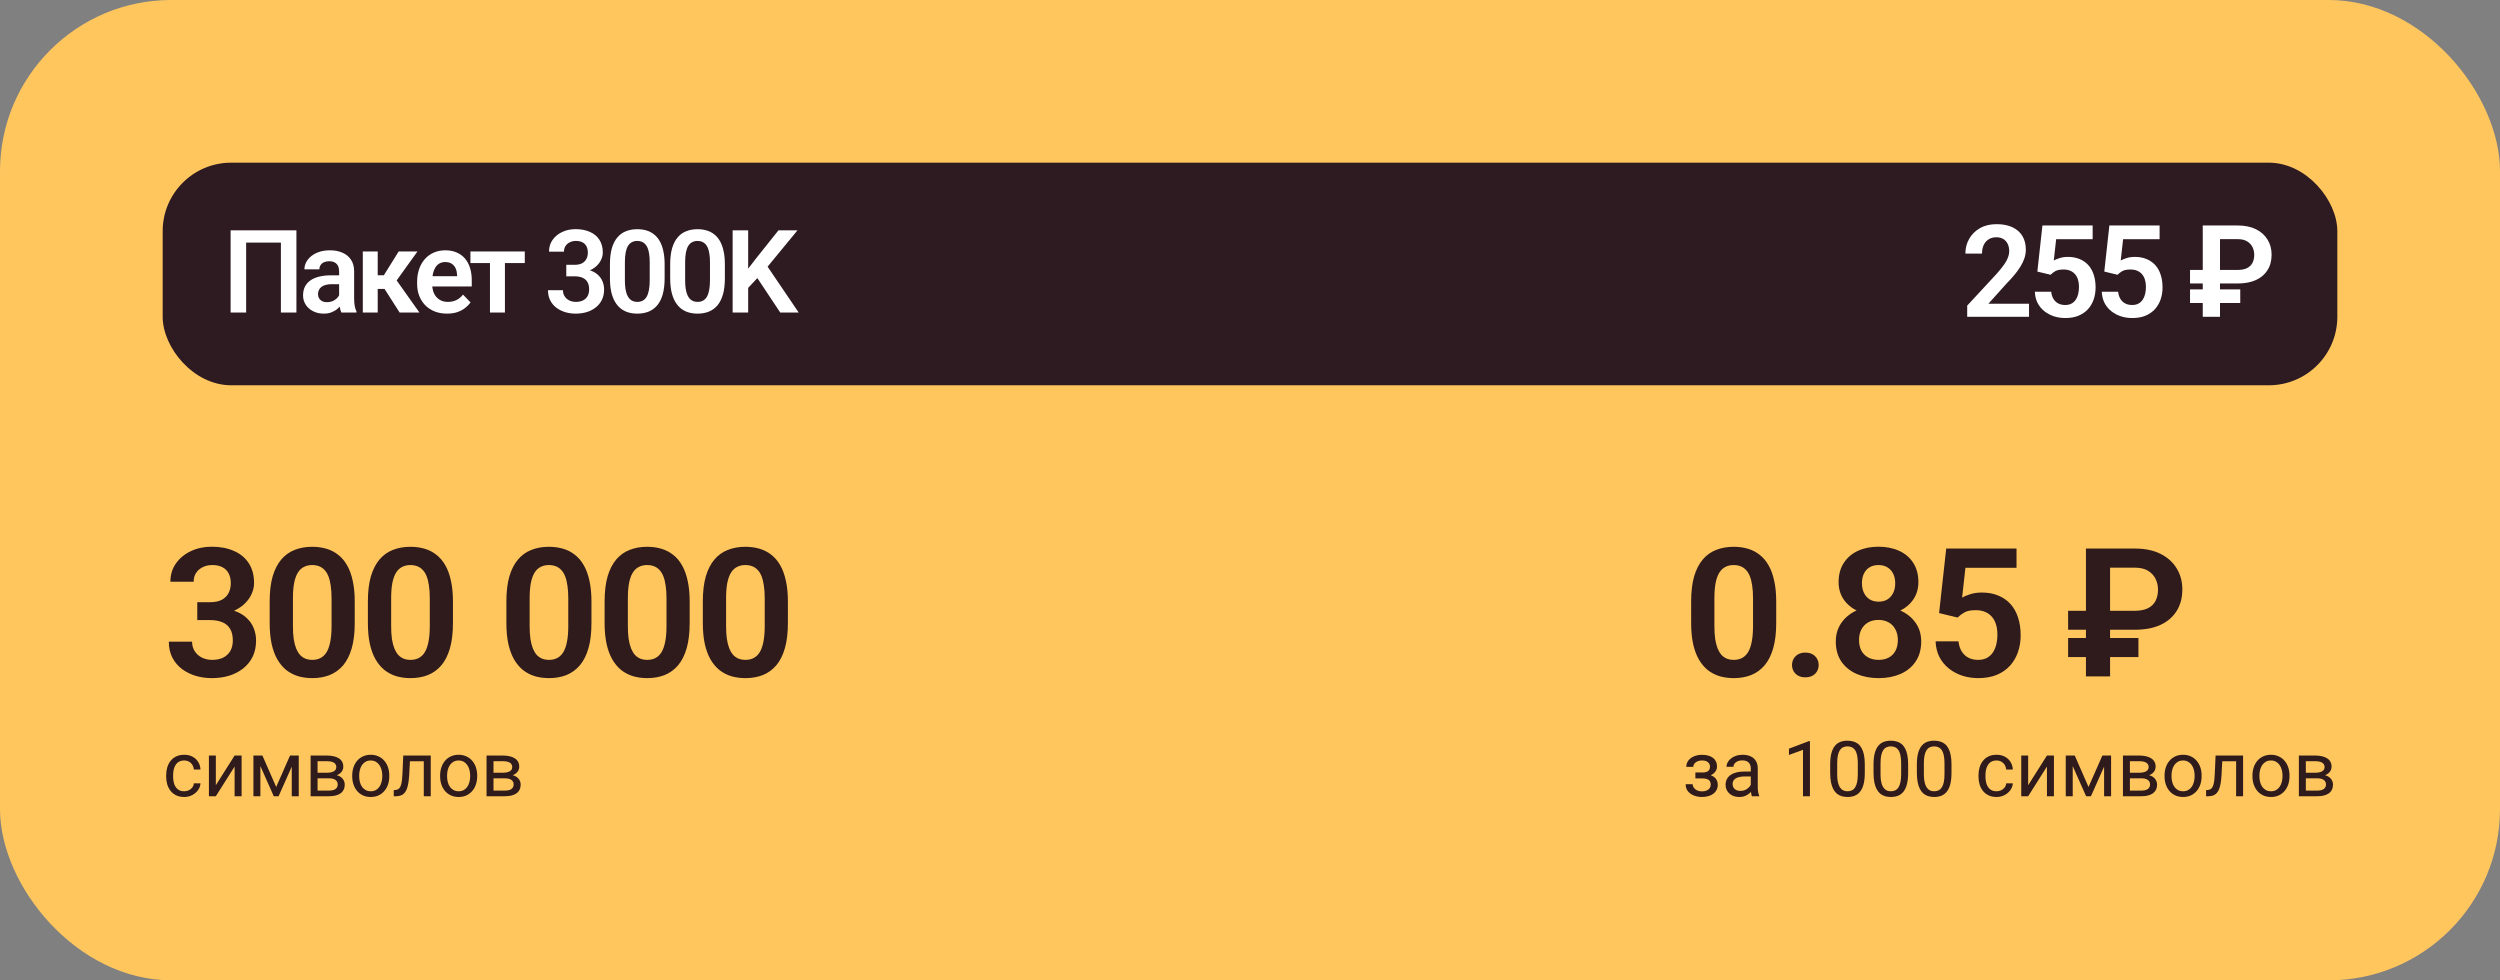 <?xml version="1.0" encoding="UTF-8"?> <svg xmlns="http://www.w3.org/2000/svg" width="584" height="229" viewBox="0 0 584 229" fill="none"><rect x="0" y="0" width="584" height="229" fill="#808080" stroke="none"/> <rect width="584" height="229" rx="40" fill="#FFC65E"></rect> <rect x="38" y="38" width="508" height="52" rx="16" fill="#2D1B21"></rect> <path d="M69.244 53.805V73H65.619V56.666H57.498V73H53.872V53.805H69.244ZM79.219 69.968V63.389C79.219 62.906 79.135 62.488 78.968 62.137C78.801 61.785 78.546 61.513 78.204 61.319C77.861 61.126 77.426 61.029 76.898 61.029C76.433 61.029 76.024 61.108 75.672 61.267C75.33 61.425 75.066 61.649 74.881 61.939C74.697 62.22 74.605 62.545 74.605 62.915H71.111C71.111 62.326 71.252 61.768 71.533 61.24C71.814 60.704 72.214 60.23 72.733 59.816C73.26 59.395 73.888 59.065 74.618 58.828C75.356 58.59 76.182 58.472 77.096 58.472C78.177 58.472 79.14 58.656 79.984 59.025C80.836 59.386 81.504 59.931 81.987 60.66C82.48 61.39 82.726 62.308 82.726 63.416V69.638C82.726 70.35 82.77 70.961 82.858 71.471C82.954 71.972 83.095 72.407 83.279 72.776V73H79.733C79.566 72.64 79.439 72.183 79.351 71.629C79.263 71.066 79.219 70.513 79.219 69.968ZM79.707 64.312L79.733 66.382H77.531C76.986 66.382 76.507 66.439 76.094 66.553C75.681 66.659 75.343 66.817 75.079 67.028C74.816 67.23 74.618 67.476 74.486 67.766C74.354 68.047 74.288 68.368 74.288 68.728C74.288 69.08 74.367 69.397 74.525 69.678C74.692 69.959 74.93 70.183 75.237 70.35C75.554 70.508 75.923 70.587 76.345 70.587C76.96 70.587 77.496 70.464 77.953 70.218C78.41 69.963 78.766 69.656 79.021 69.295C79.276 68.935 79.412 68.592 79.43 68.267L80.432 69.77C80.309 70.13 80.124 70.513 79.878 70.917C79.632 71.321 79.316 71.699 78.929 72.051C78.542 72.402 78.076 72.692 77.531 72.921C76.986 73.149 76.354 73.264 75.633 73.264C74.71 73.264 73.884 73.079 73.154 72.71C72.425 72.341 71.849 71.835 71.427 71.194C71.005 70.552 70.794 69.823 70.794 69.005C70.794 68.249 70.935 67.582 71.216 67.001C71.498 66.421 71.915 65.934 72.469 65.538C73.023 65.134 73.708 64.831 74.525 64.628C75.352 64.418 76.296 64.312 77.36 64.312H79.707ZM88.231 58.735V73H84.751V58.735H88.231ZM97.526 58.735L91.237 67.489H87.532L87.097 64.299H89.668L93.135 58.735H97.526ZM93.346 73L89.444 66.883L92.344 65.064L97.974 73H93.346ZM104.415 73.264C103.334 73.264 102.363 73.088 101.502 72.736C100.64 72.385 99.906 71.897 99.3 71.273C98.702 70.64 98.241 69.906 97.916 69.071C97.599 68.228 97.441 67.322 97.441 66.356V65.828C97.441 64.73 97.599 63.732 97.916 62.835C98.232 61.93 98.68 61.152 99.26 60.502C99.841 59.852 100.535 59.351 101.344 58.999C102.152 58.648 103.044 58.472 104.02 58.472C105.031 58.472 105.923 58.643 106.696 58.986C107.47 59.32 108.116 59.794 108.634 60.41C109.153 61.025 109.544 61.763 109.807 62.624C110.071 63.477 110.203 64.422 110.203 65.459V66.922H99.023V64.523H106.775V64.259C106.758 63.706 106.652 63.2 106.459 62.743C106.265 62.277 105.967 61.908 105.562 61.636C105.158 61.355 104.635 61.214 103.993 61.214C103.475 61.214 103.022 61.328 102.636 61.557C102.258 61.776 101.941 62.093 101.686 62.506C101.44 62.91 101.256 63.394 101.133 63.956C101.01 64.519 100.948 65.143 100.948 65.828V66.356C100.948 66.953 101.027 67.507 101.185 68.017C101.352 68.526 101.594 68.97 101.91 69.348C102.236 69.717 102.622 70.007 103.071 70.218C103.528 70.42 104.046 70.522 104.626 70.522C105.356 70.522 106.015 70.381 106.604 70.1C107.201 69.81 107.72 69.383 108.159 68.821L109.913 70.64C109.614 71.08 109.21 71.501 108.7 71.906C108.199 72.31 107.593 72.64 106.881 72.894C106.169 73.141 105.347 73.264 104.415 73.264ZM117.95 58.735V73H114.456V58.735H117.95ZM122.59 58.735V61.451H109.894V58.735H122.59ZM132.283 61.86H134.247C134.942 61.86 135.513 61.741 135.961 61.504C136.418 61.258 136.756 60.924 136.976 60.502C137.205 60.071 137.319 59.575 137.319 59.012C137.319 58.459 137.218 57.98 137.016 57.575C136.814 57.162 136.506 56.846 136.093 56.626C135.689 56.398 135.17 56.283 134.537 56.283C134.027 56.283 133.557 56.384 133.127 56.586C132.705 56.789 132.366 57.079 132.111 57.456C131.865 57.826 131.742 58.27 131.742 58.788H128.249C128.249 57.751 128.521 56.841 129.066 56.059C129.62 55.268 130.367 54.648 131.307 54.2C132.248 53.752 133.298 53.528 134.458 53.528C135.724 53.528 136.831 53.739 137.78 54.161C138.738 54.574 139.481 55.185 140.008 55.993C140.545 56.802 140.813 57.804 140.813 58.999C140.813 59.57 140.676 60.142 140.404 60.713C140.14 61.275 139.749 61.785 139.231 62.242C138.721 62.69 138.092 63.055 137.345 63.336C136.607 63.609 135.759 63.745 134.801 63.745H132.283V61.86ZM132.283 64.549V62.69H134.801C135.882 62.69 136.818 62.818 137.609 63.073C138.409 63.319 139.068 63.67 139.587 64.127C140.105 64.576 140.487 65.099 140.733 65.696C140.988 66.294 141.116 66.936 141.116 67.621C141.116 68.518 140.949 69.317 140.615 70.02C140.281 70.715 139.811 71.304 139.204 71.787C138.607 72.27 137.903 72.64 137.095 72.894C136.286 73.141 135.412 73.264 134.471 73.264C133.654 73.264 132.858 73.154 132.085 72.934C131.32 72.706 130.63 72.367 130.015 71.919C129.4 71.462 128.912 70.891 128.552 70.205C128.192 69.511 128.011 68.707 128.011 67.793H131.505C131.505 68.32 131.632 68.79 131.887 69.203C132.151 69.616 132.511 69.941 132.968 70.179C133.434 70.407 133.957 70.522 134.537 70.522C135.179 70.522 135.728 70.407 136.185 70.179C136.651 69.941 137.007 69.607 137.253 69.177C137.499 68.737 137.622 68.214 137.622 67.608C137.622 66.887 137.486 66.303 137.213 65.855C136.941 65.406 136.55 65.077 136.04 64.866C135.539 64.655 134.942 64.549 134.247 64.549H132.283ZM155.257 61.754V64.984C155.257 66.461 155.107 67.722 154.808 68.768C154.509 69.814 154.079 70.671 153.516 71.339C152.954 71.998 152.281 72.486 151.499 72.802C150.717 73.11 149.847 73.264 148.889 73.264C148.124 73.264 147.412 73.167 146.753 72.974C146.094 72.772 145.501 72.464 144.973 72.051C144.455 71.629 144.007 71.093 143.629 70.442C143.259 69.792 142.974 69.014 142.772 68.109C142.578 67.204 142.482 66.162 142.482 64.984V61.754C142.482 60.278 142.631 59.021 142.93 57.984C143.238 56.947 143.673 56.099 144.235 55.44C144.798 54.78 145.47 54.301 146.252 54.002C147.034 53.695 147.904 53.541 148.863 53.541C149.636 53.541 150.348 53.638 150.998 53.831C151.657 54.024 152.246 54.328 152.765 54.741C153.292 55.145 153.74 55.672 154.11 56.323C154.479 56.964 154.76 57.738 154.953 58.643C155.155 59.54 155.257 60.577 155.257 61.754ZM151.776 65.459V61.267C151.776 60.528 151.732 59.887 151.644 59.342C151.565 58.788 151.446 58.318 151.288 57.931C151.13 57.544 150.932 57.232 150.695 56.995C150.458 56.749 150.185 56.569 149.878 56.455C149.57 56.34 149.232 56.283 148.863 56.283C148.405 56.283 147.997 56.376 147.636 56.56C147.276 56.736 146.973 57.017 146.727 57.404C146.481 57.791 146.292 58.305 146.16 58.946C146.037 59.579 145.975 60.352 145.975 61.267V65.459C145.975 66.197 146.015 66.843 146.094 67.397C146.182 67.951 146.305 68.425 146.463 68.821C146.63 69.216 146.828 69.541 147.056 69.796C147.294 70.043 147.566 70.227 147.874 70.35C148.181 70.464 148.52 70.522 148.889 70.522C149.355 70.522 149.763 70.429 150.115 70.245C150.475 70.06 150.779 69.77 151.025 69.374C151.271 68.97 151.455 68.447 151.578 67.806C151.71 67.155 151.776 66.373 151.776 65.459ZM169.331 61.754V64.984C169.331 66.461 169.182 67.722 168.883 68.768C168.584 69.814 168.154 70.671 167.591 71.339C167.029 71.998 166.356 72.486 165.574 72.802C164.792 73.11 163.922 73.264 162.964 73.264C162.199 73.264 161.487 73.167 160.828 72.974C160.169 72.772 159.575 72.464 159.048 72.051C158.53 71.629 158.081 71.093 157.703 70.442C157.334 69.792 157.049 69.014 156.846 68.109C156.653 67.204 156.556 66.162 156.556 64.984V61.754C156.556 60.278 156.706 59.021 157.005 57.984C157.312 56.947 157.747 56.099 158.31 55.44C158.872 54.78 159.545 54.301 160.327 54.002C161.109 53.695 161.979 53.541 162.937 53.541C163.711 53.541 164.423 53.638 165.073 53.831C165.732 54.024 166.321 54.328 166.84 54.741C167.367 55.145 167.815 55.672 168.184 56.323C168.554 56.964 168.835 57.738 169.028 58.643C169.23 59.54 169.331 60.577 169.331 61.754ZM165.851 65.459V61.267C165.851 60.528 165.807 59.887 165.719 59.342C165.64 58.788 165.521 58.318 165.363 57.931C165.205 57.544 165.007 57.232 164.77 56.995C164.533 56.749 164.26 56.569 163.952 56.455C163.645 56.34 163.306 56.283 162.937 56.283C162.48 56.283 162.072 56.376 161.711 56.56C161.351 56.736 161.048 57.017 160.802 57.404C160.555 57.791 160.367 58.305 160.235 58.946C160.112 59.579 160.05 60.352 160.05 61.267V65.459C160.05 66.197 160.09 66.843 160.169 67.397C160.257 67.951 160.38 68.425 160.538 68.821C160.705 69.216 160.903 69.541 161.131 69.796C161.368 70.043 161.641 70.227 161.949 70.35C162.256 70.464 162.595 70.522 162.964 70.522C163.429 70.522 163.838 70.429 164.19 70.245C164.55 70.06 164.853 69.77 165.099 69.374C165.346 68.97 165.53 68.447 165.653 67.806C165.785 67.155 165.851 66.373 165.851 65.459ZM174.771 53.805V73H171.145V53.805H174.771ZM186.293 53.805L178.594 63.165L174.191 67.872L173.545 64.352L176.603 60.383L181.85 53.805H186.293ZM182.259 73L176.287 64.009L178.884 61.662L186.57 73H182.259Z" fill="white"></path> <path d="M473.981 70.953V74H459.538V71.393L466.467 63.907C467.189 63.087 467.761 62.374 468.181 61.769C468.601 61.163 468.898 60.616 469.074 60.128C469.26 59.63 469.353 59.156 469.353 58.707C469.353 58.053 469.235 57.481 469.001 56.993C468.767 56.495 468.425 56.109 467.976 55.836C467.536 55.562 466.994 55.426 466.35 55.426C465.637 55.426 465.026 55.592 464.519 55.924C464.021 56.246 463.64 56.695 463.376 57.272C463.122 57.848 462.995 58.507 462.995 59.249H459.113C459.113 57.989 459.406 56.842 459.992 55.807C460.578 54.762 461.418 53.927 462.512 53.302C463.605 52.677 464.904 52.364 466.408 52.364C467.873 52.364 469.113 52.608 470.129 53.097C471.145 53.575 471.916 54.259 472.443 55.148C472.971 56.036 473.234 57.096 473.234 58.326C473.234 59.01 473.122 59.684 472.897 60.348C472.673 61.012 472.355 61.671 471.945 62.325C471.545 62.97 471.066 63.624 470.51 64.288C469.953 64.952 469.333 65.631 468.649 66.324L464.489 70.953H473.981ZM479.015 64.186L475.924 63.438L477.11 52.672H488.844V55.88H480.318L479.762 60.86C480.064 60.675 480.504 60.489 481.08 60.304C481.666 60.108 482.325 60.011 483.058 60.011C484.073 60.011 484.981 60.177 485.782 60.509C486.583 60.831 487.262 61.3 487.818 61.915C488.385 62.53 488.81 63.282 489.093 64.171C489.386 65.05 489.532 66.046 489.532 67.159C489.532 68.136 489.386 69.054 489.093 69.913C488.81 70.763 488.375 71.519 487.789 72.184C487.203 72.838 486.466 73.356 485.577 73.736C484.688 74.107 483.644 74.293 482.442 74.293C481.534 74.293 480.66 74.161 479.82 73.897C478.99 73.624 478.243 73.228 477.579 72.711C476.915 72.184 476.383 71.539 475.982 70.777C475.592 70.016 475.377 69.142 475.338 68.155H479.161C479.229 68.81 479.405 69.366 479.688 69.825C479.972 70.284 480.343 70.636 480.802 70.88C481.271 71.124 481.812 71.246 482.428 71.246C482.984 71.246 483.463 71.144 483.863 70.939C484.273 70.724 484.61 70.426 484.874 70.045C485.138 69.664 485.333 69.215 485.46 68.697C485.587 68.18 485.65 67.613 485.65 66.998C485.65 66.402 485.577 65.86 485.431 65.372C485.284 64.874 485.06 64.444 484.757 64.083C484.454 63.722 484.073 63.443 483.614 63.248C483.165 63.053 482.638 62.955 482.032 62.955C481.222 62.955 480.597 63.077 480.157 63.321C479.728 63.565 479.347 63.853 479.015 64.186ZM494.653 64.186L491.562 63.438L492.749 52.672H504.482V55.88H495.957L495.4 60.86C495.703 60.675 496.143 60.489 496.719 60.304C497.305 60.108 497.964 60.011 498.696 60.011C499.712 60.011 500.62 60.177 501.421 60.509C502.222 60.831 502.9 61.3 503.457 61.915C504.023 62.53 504.448 63.282 504.731 64.171C505.024 65.05 505.171 66.046 505.171 67.159C505.171 68.136 505.024 69.054 504.731 69.913C504.448 70.763 504.014 71.519 503.428 72.184C502.842 72.838 502.104 73.356 501.216 73.736C500.327 74.107 499.282 74.293 498.081 74.293C497.173 74.293 496.299 74.161 495.459 73.897C494.629 73.624 493.882 73.228 493.218 72.711C492.554 72.184 492.021 71.539 491.621 70.777C491.23 70.016 491.016 69.142 490.977 68.155H494.8C494.868 68.81 495.044 69.366 495.327 69.825C495.61 70.284 495.981 70.636 496.44 70.88C496.909 71.124 497.451 71.246 498.066 71.246C498.623 71.246 499.102 71.144 499.502 70.939C499.912 70.724 500.249 70.426 500.513 70.045C500.776 69.664 500.972 69.215 501.099 68.697C501.226 68.18 501.289 67.613 501.289 66.998C501.289 66.402 501.216 65.86 501.069 65.372C500.923 64.874 500.698 64.444 500.396 64.083C500.093 63.722 499.712 63.443 499.253 63.248C498.804 63.053 498.276 62.955 497.671 62.955C496.86 62.955 496.235 63.077 495.796 63.321C495.366 63.565 494.985 63.853 494.653 64.186ZM522.737 66.222H511.59V63.058H522.664C523.602 63.058 524.358 62.911 524.935 62.618C525.511 62.315 525.931 61.9 526.194 61.373C526.458 60.836 526.59 60.221 526.59 59.527C526.59 58.883 526.453 58.282 526.18 57.726C525.906 57.169 525.486 56.72 524.92 56.378C524.363 56.036 523.641 55.865 522.752 55.865H518.592V74H514.563V52.672H522.737C524.407 52.672 525.828 52.965 527 53.551C528.172 54.137 529.07 54.942 529.695 55.968C530.33 56.993 530.647 58.17 530.647 59.498C530.647 60.904 530.325 62.11 529.681 63.116C529.046 64.122 528.138 64.894 526.956 65.431C525.784 65.958 524.378 66.222 522.737 66.222ZM523.323 67.599V70.777H511.59V67.599H523.323Z" fill="white"></path> <path d="M46.08 140.671H49.136C50.216 140.671 51.105 140.486 51.802 140.117C52.513 139.734 53.039 139.215 53.381 138.559C53.736 137.889 53.914 137.116 53.914 136.241C53.914 135.38 53.757 134.635 53.442 134.006C53.128 133.363 52.649 132.871 52.007 132.529C51.378 132.174 50.571 131.996 49.587 131.996C48.794 131.996 48.062 132.153 47.393 132.468C46.736 132.782 46.21 133.233 45.813 133.821C45.431 134.396 45.239 135.086 45.239 135.893H39.805C39.805 134.279 40.228 132.864 41.076 131.647C41.938 130.417 43.1 129.453 44.562 128.756C46.025 128.059 47.659 127.71 49.464 127.71C51.433 127.71 53.155 128.038 54.632 128.694C56.122 129.337 57.277 130.287 58.098 131.545C58.932 132.803 59.349 134.361 59.349 136.221C59.349 137.109 59.137 137.998 58.713 138.887C58.303 139.762 57.694 140.555 56.888 141.266C56.095 141.963 55.117 142.53 53.955 142.968C52.807 143.392 51.487 143.604 49.997 143.604H46.08V140.671ZM46.08 144.854V141.963H49.997C51.679 141.963 53.135 142.161 54.365 142.558C55.609 142.94 56.635 143.487 57.441 144.198C58.248 144.896 58.843 145.709 59.226 146.639C59.622 147.568 59.82 148.566 59.82 149.633C59.82 151.027 59.56 152.271 59.041 153.365C58.522 154.445 57.79 155.361 56.847 156.113C55.917 156.865 54.823 157.439 53.565 157.836C52.308 158.219 50.947 158.41 49.484 158.41C48.213 158.41 46.976 158.239 45.773 157.897C44.583 157.542 43.51 157.016 42.553 156.318C41.596 155.607 40.837 154.719 40.276 153.652C39.716 152.572 39.435 151.321 39.435 149.899H44.87C44.87 150.72 45.068 151.451 45.465 152.094C45.875 152.736 46.435 153.242 47.147 153.611C47.871 153.967 48.685 154.145 49.587 154.145C50.585 154.145 51.44 153.967 52.15 153.611C52.875 153.242 53.429 152.723 53.812 152.053C54.194 151.369 54.386 150.556 54.386 149.612C54.386 148.491 54.174 147.582 53.75 146.885C53.326 146.188 52.718 145.675 51.925 145.347C51.145 145.019 50.216 144.854 49.136 144.854H46.08ZM82.867 140.507V145.531C82.867 147.828 82.635 149.79 82.17 151.417C81.705 153.044 81.035 154.377 80.16 155.416C79.285 156.441 78.239 157.2 77.022 157.692C75.805 158.171 74.452 158.41 72.962 158.41C71.772 158.41 70.665 158.26 69.639 157.959C68.614 157.645 67.691 157.166 66.871 156.523C66.064 155.867 65.367 155.033 64.779 154.021C64.205 153.01 63.761 151.8 63.446 150.392C63.145 148.983 62.995 147.363 62.995 145.531V140.507C62.995 138.21 63.227 136.255 63.692 134.642C64.171 133.028 64.847 131.709 65.722 130.684C66.597 129.658 67.643 128.913 68.86 128.448C70.077 127.97 71.43 127.73 72.921 127.73C74.124 127.73 75.231 127.881 76.243 128.182C77.268 128.482 78.184 128.954 78.991 129.597C79.811 130.226 80.509 131.046 81.083 132.058C81.657 133.056 82.094 134.259 82.395 135.667C82.71 137.062 82.867 138.675 82.867 140.507ZM77.453 146.27V139.748C77.453 138.6 77.385 137.602 77.248 136.754C77.125 135.893 76.94 135.161 76.694 134.56C76.448 133.958 76.14 133.473 75.771 133.104C75.402 132.721 74.978 132.44 74.5 132.263C74.021 132.085 73.495 131.996 72.921 131.996C72.21 131.996 71.574 132.14 71.013 132.427C70.453 132.7 69.981 133.138 69.598 133.739C69.216 134.341 68.922 135.141 68.717 136.139C68.525 137.123 68.43 138.326 68.43 139.748V146.27C68.43 147.418 68.491 148.423 68.614 149.284C68.751 150.146 68.942 150.884 69.188 151.499C69.448 152.114 69.756 152.62 70.111 153.017C70.48 153.399 70.904 153.687 71.383 153.878C71.861 154.056 72.388 154.145 72.962 154.145C73.686 154.145 74.322 154.001 74.869 153.714C75.43 153.427 75.901 152.976 76.284 152.36C76.667 151.731 76.954 150.918 77.145 149.92C77.35 148.908 77.453 147.691 77.453 146.27ZM105.811 140.507V145.531C105.811 147.828 105.579 149.79 105.114 151.417C104.649 153.044 103.979 154.377 103.104 155.416C102.229 156.441 101.183 157.2 99.966 157.692C98.75 158.171 97.396 158.41 95.906 158.41C94.716 158.41 93.609 158.26 92.584 157.959C91.558 157.645 90.635 157.166 89.815 156.523C89.008 155.867 88.311 155.033 87.723 154.021C87.149 153.01 86.705 151.8 86.39 150.392C86.09 148.983 85.939 147.363 85.939 145.531V140.507C85.939 138.21 86.171 136.255 86.636 134.642C87.115 133.028 87.792 131.709 88.667 130.684C89.542 129.658 90.588 128.913 91.804 128.448C93.021 127.97 94.375 127.73 95.865 127.73C97.068 127.73 98.175 127.881 99.187 128.182C100.213 128.482 101.129 128.954 101.935 129.597C102.755 130.226 103.453 131.046 104.027 132.058C104.601 133.056 105.039 134.259 105.339 135.667C105.654 137.062 105.811 138.675 105.811 140.507ZM100.397 146.27V139.748C100.397 138.6 100.329 137.602 100.192 136.754C100.069 135.893 99.884 135.161 99.638 134.56C99.392 133.958 99.085 133.473 98.715 133.104C98.346 132.721 97.922 132.44 97.444 132.263C96.965 132.085 96.439 131.996 95.865 131.996C95.154 131.996 94.518 132.14 93.958 132.427C93.397 132.7 92.925 133.138 92.543 133.739C92.16 134.341 91.866 135.141 91.661 136.139C91.469 137.123 91.374 138.326 91.374 139.748V146.27C91.374 147.418 91.435 148.423 91.558 149.284C91.695 150.146 91.886 150.884 92.132 151.499C92.392 152.114 92.7 152.62 93.055 153.017C93.424 153.399 93.848 153.687 94.327 153.878C94.805 154.056 95.332 154.145 95.906 154.145C96.63 154.145 97.266 154.001 97.813 153.714C98.374 153.427 98.845 152.976 99.228 152.36C99.611 151.731 99.898 150.918 100.089 149.92C100.295 148.908 100.397 147.691 100.397 146.27ZM138.164 140.507V145.531C138.164 147.828 137.932 149.79 137.467 151.417C137.002 153.044 136.332 154.377 135.457 155.416C134.582 156.441 133.536 157.2 132.32 157.692C131.103 158.171 129.749 158.41 128.259 158.41C127.07 158.41 125.962 158.26 124.937 157.959C123.911 157.645 122.988 157.166 122.168 156.523C121.362 155.867 120.664 155.033 120.076 154.021C119.502 153.01 119.058 151.8 118.743 150.392C118.443 148.983 118.292 147.363 118.292 145.531V140.507C118.292 138.21 118.525 136.255 118.989 134.642C119.468 133.028 120.145 131.709 121.02 130.684C121.895 129.658 122.941 128.913 124.157 128.448C125.374 127.97 126.728 127.73 128.218 127.73C129.421 127.73 130.529 127.881 131.54 128.182C132.566 128.482 133.482 128.954 134.288 129.597C135.109 130.226 135.806 131.046 136.38 132.058C136.954 133.056 137.392 134.259 137.693 135.667C138.007 137.062 138.164 138.675 138.164 140.507ZM132.75 146.27V139.748C132.75 138.6 132.682 137.602 132.545 136.754C132.422 135.893 132.238 135.161 131.991 134.56C131.745 133.958 131.438 133.473 131.069 133.104C130.699 132.721 130.276 132.44 129.797 132.263C129.319 132.085 128.792 131.996 128.218 131.996C127.507 131.996 126.871 132.14 126.311 132.427C125.75 132.7 125.279 133.138 124.896 133.739C124.513 134.341 124.219 135.141 124.014 136.139C123.822 137.123 123.727 138.326 123.727 139.748V146.27C123.727 147.418 123.788 148.423 123.911 149.284C124.048 150.146 124.239 150.884 124.486 151.499C124.745 152.114 125.053 152.62 125.408 153.017C125.778 153.399 126.201 153.687 126.68 153.878C127.158 154.056 127.685 154.145 128.259 154.145C128.984 154.145 129.619 154.001 130.166 153.714C130.727 153.427 131.198 152.976 131.581 152.36C131.964 151.731 132.251 150.918 132.443 149.92C132.648 148.908 132.75 147.691 132.75 146.27ZM161.108 140.507V145.531C161.108 147.828 160.876 149.79 160.411 151.417C159.946 153.044 159.276 154.377 158.401 155.416C157.526 156.441 156.48 157.2 155.264 157.692C154.047 158.171 152.693 158.41 151.203 158.41C150.014 158.41 148.906 158.26 147.881 157.959C146.855 157.645 145.933 157.166 145.112 156.523C144.306 155.867 143.608 155.033 143.021 154.021C142.446 153.01 142.002 151.8 141.688 150.392C141.387 148.983 141.236 147.363 141.236 145.531V140.507C141.236 138.21 141.469 136.255 141.934 134.642C142.412 133.028 143.089 131.709 143.964 130.684C144.839 129.658 145.885 128.913 147.102 128.448C148.318 127.97 149.672 127.73 151.162 127.73C152.365 127.73 153.473 127.881 154.484 128.182C155.51 128.482 156.426 128.954 157.232 129.597C158.053 130.226 158.75 131.046 159.324 132.058C159.898 133.056 160.336 134.259 160.637 135.667C160.951 137.062 161.108 138.675 161.108 140.507ZM155.694 146.27V139.748C155.694 138.6 155.626 137.602 155.489 136.754C155.366 135.893 155.182 135.161 154.936 134.56C154.689 133.958 154.382 133.473 154.013 133.104C153.644 132.721 153.22 132.44 152.741 132.263C152.263 132.085 151.736 131.996 151.162 131.996C150.451 131.996 149.815 132.14 149.255 132.427C148.694 132.7 148.223 133.138 147.84 133.739C147.457 134.341 147.163 135.141 146.958 136.139C146.767 137.123 146.671 138.326 146.671 139.748V146.27C146.671 147.418 146.732 148.423 146.855 149.284C146.992 150.146 147.184 150.884 147.43 151.499C147.689 152.114 147.997 152.62 148.353 153.017C148.722 153.399 149.146 153.687 149.624 153.878C150.103 154.056 150.629 154.145 151.203 154.145C151.928 154.145 152.563 154.001 153.11 153.714C153.671 153.427 154.143 152.976 154.525 152.36C154.908 151.731 155.195 150.918 155.387 149.92C155.592 148.908 155.694 147.691 155.694 146.27ZM184.053 140.507V145.531C184.053 147.828 183.82 149.79 183.355 151.417C182.89 153.044 182.221 154.377 181.346 155.416C180.471 156.441 179.425 157.2 178.208 157.692C176.991 158.171 175.637 158.41 174.147 158.41C172.958 158.41 171.85 158.26 170.825 157.959C169.8 157.645 168.877 157.166 168.056 156.523C167.25 155.867 166.553 155.033 165.965 154.021C165.39 153.01 164.946 151.8 164.632 150.392C164.331 148.983 164.18 147.363 164.18 145.531V140.507C164.18 138.21 164.413 136.255 164.878 134.642C165.356 133.028 166.033 131.709 166.908 130.684C167.783 129.658 168.829 128.913 170.046 128.448C171.262 127.97 172.616 127.73 174.106 127.73C175.309 127.73 176.417 127.881 177.429 128.182C178.454 128.482 179.37 128.954 180.177 129.597C180.997 130.226 181.694 131.046 182.268 132.058C182.843 133.056 183.28 134.259 183.581 135.667C183.895 137.062 184.053 138.675 184.053 140.507ZM178.638 146.27V139.748C178.638 138.6 178.57 137.602 178.433 136.754C178.31 135.893 178.126 135.161 177.88 134.56C177.634 133.958 177.326 133.473 176.957 133.104C176.588 132.721 176.164 132.44 175.685 132.263C175.207 132.085 174.68 131.996 174.106 131.996C173.395 131.996 172.76 132.14 172.199 132.427C171.638 132.7 171.167 133.138 170.784 133.739C170.401 134.341 170.107 135.141 169.902 136.139C169.711 137.123 169.615 138.326 169.615 139.748V146.27C169.615 147.418 169.677 148.423 169.8 149.284C169.936 150.146 170.128 150.884 170.374 151.499C170.634 152.114 170.941 152.62 171.297 153.017C171.666 153.399 172.09 153.687 172.568 153.878C173.047 154.056 173.573 154.145 174.147 154.145C174.872 154.145 175.508 154.001 176.054 153.714C176.615 153.427 177.087 152.976 177.47 152.36C177.852 151.731 178.139 150.918 178.331 149.92C178.536 148.908 178.638 147.691 178.638 146.27Z" fill="#2F1B1B"></path> <path d="M43.045 184.84C43.432 184.84 43.789 184.761 44.117 184.603C44.445 184.444 44.715 184.228 44.926 183.952C45.137 183.671 45.257 183.352 45.286 182.994H46.833C46.804 183.557 46.613 184.081 46.262 184.567C45.916 185.048 45.462 185.438 44.899 185.736C44.337 186.029 43.719 186.176 43.045 186.176C42.33 186.176 41.706 186.05 41.173 185.798C40.645 185.546 40.206 185.2 39.855 184.761C39.509 184.321 39.248 183.817 39.072 183.249C38.902 182.675 38.817 182.068 38.817 181.43V181.061C38.817 180.422 38.902 179.818 39.072 179.25C39.248 178.676 39.509 178.169 39.855 177.729C40.206 177.29 40.645 176.944 41.173 176.692C41.706 176.44 42.33 176.314 43.045 176.314C43.789 176.314 44.44 176.467 44.996 176.771C45.553 177.07 45.989 177.48 46.306 178.002C46.628 178.518 46.804 179.104 46.833 179.76H45.286C45.257 179.367 45.145 179.013 44.952 178.696C44.765 178.38 44.507 178.128 44.179 177.94C43.856 177.747 43.478 177.65 43.045 177.65C42.547 177.65 42.128 177.75 41.788 177.949C41.454 178.143 41.188 178.406 40.988 178.74C40.795 179.068 40.654 179.435 40.566 179.839C40.484 180.237 40.443 180.645 40.443 181.061V181.43C40.443 181.846 40.484 182.256 40.566 182.66C40.648 183.064 40.786 183.431 40.98 183.759C41.179 184.087 41.445 184.351 41.779 184.55C42.119 184.743 42.541 184.84 43.045 184.84ZM50.419 183.425L54.805 176.49H56.44V186H54.805V179.065L50.419 186H48.802V176.49H50.419V183.425ZM64.517 183.838L67.751 176.49H69.315L65.079 186H63.954L59.735 176.49H61.3L64.517 183.838ZM60.825 176.49V186H59.199V176.49H60.825ZM68.155 186V176.49H69.79V186H68.155ZM76.874 181.816H73.754L73.736 180.516H76.285C76.789 180.516 77.208 180.466 77.542 180.366C77.882 180.267 78.137 180.117 78.307 179.918C78.477 179.719 78.561 179.473 78.561 179.18C78.561 178.951 78.512 178.752 78.412 178.582C78.318 178.406 78.175 178.263 77.981 178.151C77.788 178.034 77.548 177.949 77.261 177.896C76.98 177.838 76.648 177.809 76.268 177.809H74.185V186H72.559V176.49H76.268C76.871 176.49 77.413 176.543 77.894 176.648C78.38 176.754 78.793 176.915 79.133 177.132C79.478 177.343 79.742 177.612 79.924 177.94C80.106 178.269 80.196 178.655 80.196 179.101C80.196 179.388 80.138 179.66 80.02 179.918C79.903 180.176 79.731 180.404 79.502 180.604C79.273 180.803 78.992 180.967 78.658 181.096C78.324 181.219 77.94 181.298 77.507 181.333L76.874 181.816ZM76.874 186H73.165L73.974 184.682H76.874C77.325 184.682 77.7 184.626 77.999 184.515C78.298 184.397 78.52 184.233 78.667 184.022C78.819 183.806 78.895 183.548 78.895 183.249C78.895 182.95 78.819 182.695 78.667 182.484C78.52 182.268 78.298 182.104 77.999 181.992C77.7 181.875 77.325 181.816 76.874 181.816H74.404L74.422 180.516H77.507L78.096 181.008C78.617 181.049 79.06 181.178 79.423 181.395C79.786 181.611 80.061 181.887 80.249 182.221C80.436 182.549 80.53 182.906 80.53 183.293C80.53 183.738 80.445 184.131 80.275 184.471C80.111 184.811 79.871 185.095 79.555 185.323C79.238 185.546 78.855 185.716 78.403 185.833C77.952 185.944 77.442 186 76.874 186ZM82.279 181.351V181.148C82.279 180.463 82.379 179.827 82.578 179.241C82.777 178.649 83.064 178.137 83.439 177.703C83.814 177.264 84.269 176.924 84.802 176.684C85.335 176.438 85.933 176.314 86.595 176.314C87.263 176.314 87.863 176.438 88.397 176.684C88.936 176.924 89.393 177.264 89.768 177.703C90.148 178.137 90.439 178.649 90.638 179.241C90.837 179.827 90.936 180.463 90.936 181.148V181.351C90.936 182.036 90.837 182.672 90.638 183.258C90.439 183.844 90.148 184.356 89.768 184.796C89.393 185.229 88.939 185.569 88.405 185.815C87.878 186.056 87.28 186.176 86.612 186.176C85.944 186.176 85.344 186.056 84.811 185.815C84.277 185.569 83.82 185.229 83.439 184.796C83.064 184.356 82.777 183.844 82.578 183.258C82.379 182.672 82.279 182.036 82.279 181.351ZM83.905 181.148V181.351C83.905 181.825 83.961 182.273 84.072 182.695C84.184 183.111 84.351 183.48 84.573 183.803C84.802 184.125 85.086 184.38 85.426 184.567C85.766 184.749 86.161 184.84 86.612 184.84C87.058 184.84 87.447 184.749 87.781 184.567C88.121 184.38 88.402 184.125 88.625 183.803C88.848 183.48 89.015 183.111 89.126 182.695C89.243 182.273 89.302 181.825 89.302 181.351V181.148C89.302 180.68 89.243 180.237 89.126 179.821C89.015 179.399 88.845 179.027 88.616 178.705C88.394 178.377 88.112 178.119 87.772 177.932C87.439 177.744 87.046 177.65 86.595 177.65C86.149 177.65 85.757 177.744 85.417 177.932C85.083 178.119 84.802 178.377 84.573 178.705C84.351 179.027 84.184 179.399 84.072 179.821C83.961 180.237 83.905 180.68 83.905 181.148ZM99.189 176.49V177.835H94.593V176.49H99.189ZM100.622 176.49V186H98.996V176.49H100.622ZM94.197 176.49H95.832L95.586 181.078C95.545 181.787 95.478 182.414 95.384 182.959C95.296 183.498 95.173 183.961 95.015 184.348C94.862 184.734 94.669 185.051 94.435 185.297C94.206 185.537 93.931 185.716 93.608 185.833C93.286 185.944 92.914 186 92.492 186H91.982V184.567L92.334 184.541C92.586 184.523 92.8 184.465 92.976 184.365C93.157 184.266 93.31 184.119 93.433 183.926C93.556 183.727 93.655 183.472 93.731 183.161C93.814 182.851 93.875 182.481 93.916 182.054C93.963 181.626 93.998 181.128 94.022 180.56L94.197 176.49ZM102.811 181.351V181.148C102.811 180.463 102.91 179.827 103.109 179.241C103.309 178.649 103.596 178.137 103.971 177.703C104.346 177.264 104.8 176.924 105.333 176.684C105.866 176.438 106.464 176.314 107.126 176.314C107.794 176.314 108.395 176.438 108.928 176.684C109.467 176.924 109.924 177.264 110.299 177.703C110.68 178.137 110.97 178.649 111.169 179.241C111.368 179.827 111.468 180.463 111.468 181.148V181.351C111.468 182.036 111.368 182.672 111.169 183.258C110.97 183.844 110.68 184.356 110.299 184.796C109.924 185.229 109.47 185.569 108.937 185.815C108.409 186.056 107.812 186.176 107.144 186.176C106.476 186.176 105.875 186.056 105.342 185.815C104.809 185.569 104.352 185.229 103.971 184.796C103.596 184.356 103.309 183.844 103.109 183.258C102.91 182.672 102.811 182.036 102.811 181.351ZM104.437 181.148V181.351C104.437 181.825 104.492 182.273 104.604 182.695C104.715 183.111 104.882 183.48 105.104 183.803C105.333 184.125 105.617 184.38 105.957 184.567C106.297 184.749 106.692 184.84 107.144 184.84C107.589 184.84 107.979 184.749 108.312 184.567C108.652 184.38 108.934 184.125 109.156 183.803C109.379 183.48 109.546 183.111 109.657 182.695C109.774 182.273 109.833 181.825 109.833 181.351V181.148C109.833 180.68 109.774 180.237 109.657 179.821C109.546 179.399 109.376 179.027 109.147 178.705C108.925 178.377 108.644 178.119 108.304 177.932C107.97 177.744 107.577 177.65 107.126 177.65C106.681 177.65 106.288 177.744 105.948 177.932C105.614 178.119 105.333 178.377 105.104 178.705C104.882 179.027 104.715 179.399 104.604 179.821C104.492 180.237 104.437 180.68 104.437 181.148ZM117.972 181.816H114.852L114.834 180.516H117.383C117.887 180.516 118.306 180.466 118.64 180.366C118.979 180.267 119.234 180.117 119.404 179.918C119.574 179.719 119.659 179.473 119.659 179.18C119.659 178.951 119.609 178.752 119.51 178.582C119.416 178.406 119.272 178.263 119.079 178.151C118.886 178.034 118.646 177.949 118.358 177.896C118.077 177.838 117.746 177.809 117.365 177.809H115.282V186H113.656V176.49H117.365C117.969 176.49 118.511 176.543 118.991 176.648C119.478 176.754 119.891 176.915 120.23 177.132C120.576 177.343 120.84 177.612 121.021 177.94C121.203 178.269 121.294 178.655 121.294 179.101C121.294 179.388 121.235 179.66 121.118 179.918C121.001 180.176 120.828 180.404 120.6 180.604C120.371 180.803 120.09 180.967 119.756 181.096C119.422 181.219 119.038 181.298 118.604 181.333L117.972 181.816ZM117.972 186H114.263L115.071 184.682H117.972C118.423 184.682 118.798 184.626 119.097 184.515C119.396 184.397 119.618 184.233 119.765 184.022C119.917 183.806 119.993 183.548 119.993 183.249C119.993 182.95 119.917 182.695 119.765 182.484C119.618 182.268 119.396 182.104 119.097 181.992C118.798 181.875 118.423 181.816 117.972 181.816H115.502L115.52 180.516H118.604L119.193 181.008C119.715 181.049 120.157 181.178 120.521 181.395C120.884 181.611 121.159 181.887 121.347 182.221C121.534 182.549 121.628 182.906 121.628 183.293C121.628 183.738 121.543 184.131 121.373 184.471C121.209 184.811 120.969 185.095 120.652 185.323C120.336 185.546 119.952 185.716 119.501 185.833C119.05 185.944 118.54 186 117.972 186Z" fill="#2F1B1B"></path> <path d="M414.923 140.507V145.531C414.923 147.828 414.69 149.79 414.226 151.417C413.761 153.044 413.091 154.377 412.216 155.416C411.341 156.441 410.295 157.2 409.078 157.692C407.861 158.171 406.508 158.41 405.018 158.41C403.828 158.41 402.721 158.26 401.695 157.959C400.67 157.645 399.747 157.166 398.927 156.523C398.12 155.867 397.423 155.033 396.835 154.021C396.261 153.01 395.816 151.8 395.502 150.392C395.201 148.983 395.051 147.363 395.051 145.531V140.507C395.051 138.21 395.283 136.255 395.748 134.642C396.227 133.028 396.903 131.709 397.778 130.684C398.653 129.658 399.699 128.913 400.916 128.448C402.133 127.97 403.486 127.73 404.977 127.73C406.18 127.73 407.287 127.881 408.299 128.182C409.324 128.482 410.24 128.954 411.047 129.597C411.867 130.226 412.564 131.046 413.139 132.058C413.713 133.056 414.15 134.259 414.451 135.667C414.766 137.062 414.923 138.675 414.923 140.507ZM409.509 146.27V139.748C409.509 138.6 409.44 137.602 409.304 136.754C409.181 135.893 408.996 135.161 408.75 134.56C408.504 133.958 408.196 133.473 407.827 133.104C407.458 132.721 407.034 132.44 406.556 132.263C406.077 132.085 405.551 131.996 404.977 131.996C404.266 131.996 403.63 132.14 403.069 132.427C402.509 132.7 402.037 133.138 401.654 133.739C401.271 134.341 400.978 135.141 400.772 136.139C400.581 137.123 400.485 138.326 400.485 139.748V146.27C400.485 147.418 400.547 148.423 400.67 149.284C400.807 150.146 400.998 150.884 401.244 151.499C401.504 152.114 401.812 152.62 402.167 153.017C402.536 153.399 402.96 153.687 403.438 153.878C403.917 154.056 404.443 154.145 405.018 154.145C405.742 154.145 406.378 154.001 406.925 153.714C407.485 153.427 407.957 152.976 408.34 152.36C408.723 151.731 409.01 150.918 409.201 149.92C409.406 148.908 409.509 147.691 409.509 146.27ZM418.61 155.354C418.61 154.534 418.89 153.844 419.451 153.283C420.012 152.723 420.77 152.442 421.727 152.442C422.684 152.442 423.443 152.723 424.004 153.283C424.564 153.844 424.845 154.534 424.845 155.354C424.845 156.161 424.564 156.845 424.004 157.405C423.443 157.952 422.684 158.226 421.727 158.226C420.77 158.226 420.012 157.952 419.451 157.405C418.89 156.845 418.61 156.161 418.61 155.354ZM448.794 149.838C448.794 151.697 448.356 153.27 447.481 154.555C446.62 155.826 445.437 156.79 443.933 157.446C442.443 158.089 440.748 158.41 438.847 158.41C436.961 158.41 435.258 158.089 433.741 157.446C432.237 156.79 431.041 155.826 430.152 154.555C429.277 153.27 428.839 151.697 428.839 149.838C428.839 148.594 429.086 147.466 429.578 146.454C430.084 145.442 430.781 144.574 431.67 143.85C432.558 143.111 433.611 142.551 434.828 142.168C436.045 141.771 437.371 141.573 438.806 141.573C440.72 141.573 442.429 141.922 443.933 142.619C445.451 143.303 446.64 144.267 447.502 145.511C448.363 146.741 448.794 148.184 448.794 149.838ZM443.338 149.51C443.338 148.553 443.147 147.726 442.764 147.028C442.395 146.317 441.869 145.771 441.185 145.388C440.502 145.005 439.709 144.813 438.806 144.813C437.89 144.813 437.09 145.005 436.407 145.388C435.737 145.771 435.211 146.317 434.828 147.028C434.459 147.726 434.274 148.553 434.274 149.51C434.274 150.48 434.459 151.314 434.828 152.012C435.211 152.695 435.744 153.222 436.427 153.591C437.111 153.96 437.918 154.145 438.847 154.145C439.777 154.145 440.577 153.96 441.247 153.591C441.917 153.222 442.429 152.695 442.785 152.012C443.154 151.314 443.338 150.48 443.338 149.51ZM448.137 136.016C448.137 137.52 447.741 138.859 446.948 140.035C446.155 141.197 445.054 142.106 443.646 142.763C442.252 143.419 440.652 143.747 438.847 143.747C437.043 143.747 435.429 143.419 434.007 142.763C432.599 142.106 431.492 141.197 430.685 140.035C429.892 138.859 429.496 137.52 429.496 136.016C429.496 134.238 429.899 132.734 430.706 131.504C431.512 130.26 432.613 129.316 434.007 128.674C435.416 128.031 437.015 127.71 438.806 127.71C440.625 127.71 442.238 128.031 443.646 128.674C445.054 129.316 446.155 130.26 446.948 131.504C447.741 132.734 448.137 134.238 448.137 136.016ZM442.723 136.241C442.723 135.394 442.566 134.655 442.252 134.026C441.937 133.384 441.486 132.885 440.898 132.529C440.324 132.174 439.627 131.996 438.806 131.996C438.013 131.996 437.33 132.167 436.755 132.509C436.181 132.851 435.737 133.343 435.422 133.985C435.108 134.614 434.951 135.366 434.951 136.241C434.951 137.103 435.108 137.854 435.422 138.497C435.737 139.14 436.181 139.646 436.755 140.015C437.343 140.37 438.041 140.548 438.847 140.548C439.654 140.548 440.344 140.37 440.919 140.015C441.493 139.646 441.937 139.14 442.252 138.497C442.566 137.854 442.723 137.103 442.723 136.241ZM457.3 144.26L452.973 143.214L454.634 128.141H471.061V132.632H459.125L458.346 139.604C458.77 139.345 459.385 139.085 460.192 138.825C461.012 138.552 461.935 138.415 462.96 138.415C464.382 138.415 465.654 138.647 466.775 139.112C467.896 139.563 468.846 140.22 469.625 141.081C470.418 141.942 471.013 142.995 471.41 144.239C471.82 145.47 472.025 146.864 472.025 148.423C472.025 149.79 471.82 151.075 471.41 152.278C471.013 153.468 470.405 154.527 469.584 155.457C468.764 156.373 467.732 157.098 466.488 157.631C465.244 158.15 463.781 158.41 462.099 158.41C460.828 158.41 459.604 158.226 458.428 157.856C457.266 157.474 456.22 156.92 455.29 156.195C454.361 155.457 453.616 154.555 453.055 153.488C452.508 152.422 452.207 151.198 452.153 149.817H457.505C457.601 150.733 457.847 151.513 458.244 152.155C458.64 152.798 459.16 153.29 459.802 153.632C460.458 153.974 461.217 154.145 462.079 154.145C462.858 154.145 463.528 154.001 464.088 153.714C464.662 153.413 465.134 152.996 465.503 152.463C465.872 151.93 466.146 151.301 466.324 150.576C466.501 149.852 466.59 149.059 466.59 148.197C466.59 147.363 466.488 146.604 466.283 145.921C466.078 145.224 465.763 144.622 465.339 144.116C464.915 143.61 464.382 143.221 463.74 142.947C463.111 142.674 462.372 142.537 461.525 142.537C460.39 142.537 459.515 142.708 458.9 143.05C458.298 143.392 457.765 143.795 457.3 144.26ZM498.718 147.11H483.111V142.681H498.615C499.928 142.681 500.987 142.476 501.794 142.065C502.601 141.642 503.188 141.061 503.558 140.322C503.927 139.57 504.111 138.709 504.111 137.738C504.111 136.836 503.92 135.995 503.537 135.216C503.154 134.437 502.566 133.808 501.773 133.329C500.994 132.851 499.982 132.611 498.738 132.611H492.914V158H487.274V128.141H498.718C501.056 128.141 503.045 128.551 504.686 129.371C506.326 130.191 507.584 131.319 508.459 132.755C509.348 134.19 509.792 135.838 509.792 137.697C509.792 139.666 509.341 141.354 508.438 142.763C507.55 144.171 506.278 145.251 504.624 146.003C502.983 146.741 501.015 147.11 498.718 147.11ZM499.538 149.038V153.488H483.111V149.038H499.538Z" fill="#2F1B1B"></path> <path d="M397.79 181.456H396.041V180.454H397.658C398.109 180.454 398.467 180.398 398.73 180.287C398.994 180.17 399.182 180.009 399.293 179.804C399.404 179.599 399.46 179.358 399.46 179.083C399.46 178.837 399.396 178.605 399.267 178.389C399.144 178.166 398.944 177.987 398.669 177.853C398.394 177.712 398.024 177.642 397.562 177.642C397.187 177.642 396.847 177.709 396.542 177.844C396.237 177.973 395.994 178.151 395.812 178.38C395.637 178.603 395.549 178.854 395.549 179.136H393.923C393.923 178.556 394.087 178.058 394.415 177.642C394.749 177.22 395.191 176.895 395.742 176.666C396.299 176.438 396.905 176.323 397.562 176.323C398.112 176.323 398.604 176.385 399.038 176.508C399.478 176.625 399.85 176.801 400.154 177.035C400.459 177.264 400.69 177.551 400.849 177.896C401.013 178.236 401.095 178.632 401.095 179.083C401.095 179.405 401.019 179.71 400.866 179.997C400.714 180.284 400.494 180.539 400.207 180.762C399.92 180.979 399.571 181.148 399.161 181.271C398.757 181.395 398.3 181.456 397.79 181.456ZM396.041 180.841H397.79C398.358 180.841 398.859 180.896 399.293 181.008C399.727 181.113 400.09 181.271 400.383 181.482C400.676 181.693 400.896 181.954 401.042 182.265C401.194 182.569 401.271 182.921 401.271 183.319C401.271 183.765 401.18 184.166 400.998 184.523C400.822 184.875 400.57 185.174 400.242 185.42C399.914 185.666 399.521 185.854 399.064 185.982C398.613 186.111 398.112 186.176 397.562 186.176C396.946 186.176 396.349 186.07 395.769 185.859C395.188 185.648 394.711 185.323 394.336 184.884C393.961 184.438 393.773 183.873 393.773 183.188H395.399C395.399 183.475 395.49 183.747 395.672 184.005C395.854 184.263 396.105 184.471 396.428 184.629C396.756 184.787 397.134 184.866 397.562 184.866C398.019 184.866 398.399 184.796 398.704 184.655C399.009 184.515 399.237 184.327 399.39 184.093C399.548 183.858 399.627 183.604 399.627 183.328C399.627 182.971 399.557 182.684 399.416 182.467C399.275 182.25 399.059 182.092 398.766 181.992C398.479 181.887 398.109 181.834 397.658 181.834H396.041V180.841ZM408.987 184.374V179.479C408.987 179.104 408.911 178.778 408.759 178.503C408.612 178.222 408.39 178.005 408.091 177.853C407.792 177.7 407.423 177.624 406.983 177.624C406.573 177.624 406.213 177.694 405.902 177.835C405.598 177.976 405.357 178.16 405.182 178.389C405.012 178.617 404.927 178.863 404.927 179.127H403.301C403.301 178.787 403.389 178.45 403.564 178.116C403.74 177.782 403.992 177.48 404.32 177.211C404.654 176.936 405.053 176.719 405.516 176.561C405.984 176.396 406.506 176.314 407.08 176.314C407.771 176.314 408.381 176.432 408.908 176.666C409.441 176.9 409.857 177.255 410.156 177.729C410.461 178.198 410.613 178.787 410.613 179.496V183.926C410.613 184.242 410.64 184.579 410.692 184.937C410.751 185.294 410.836 185.602 410.947 185.859V186H409.251C409.169 185.812 409.104 185.563 409.058 185.253C409.011 184.937 408.987 184.644 408.987 184.374ZM409.269 180.234L409.286 181.377H407.643C407.18 181.377 406.767 181.415 406.403 181.491C406.04 181.562 405.735 181.67 405.489 181.816C405.243 181.963 405.056 182.147 404.927 182.37C404.798 182.587 404.733 182.842 404.733 183.135C404.733 183.434 404.801 183.706 404.936 183.952C405.07 184.198 405.272 184.395 405.542 184.541C405.817 184.682 406.154 184.752 406.553 184.752C407.051 184.752 407.49 184.646 407.871 184.436C408.252 184.225 408.554 183.967 408.776 183.662C409.005 183.357 409.128 183.062 409.146 182.774L409.84 183.557C409.799 183.803 409.688 184.075 409.506 184.374C409.324 184.673 409.081 184.96 408.776 185.235C408.478 185.505 408.12 185.73 407.704 185.912C407.294 186.088 406.831 186.176 406.315 186.176C405.671 186.176 405.105 186.05 404.619 185.798C404.139 185.546 403.764 185.209 403.494 184.787C403.23 184.359 403.099 183.882 403.099 183.354C403.099 182.845 403.198 182.396 403.397 182.01C403.597 181.617 403.884 181.292 404.259 181.034C404.634 180.771 405.085 180.571 405.612 180.437C406.14 180.302 406.729 180.234 407.379 180.234H409.269ZM422.804 173.133V186H421.178V175.163L417.899 176.358V174.891L422.549 173.133H422.804ZM435.618 178.582V180.533C435.618 181.582 435.524 182.467 435.337 183.188C435.149 183.908 434.88 184.488 434.528 184.928C434.177 185.367 433.752 185.687 433.254 185.886C432.762 186.079 432.205 186.176 431.584 186.176C431.092 186.176 430.638 186.114 430.222 185.991C429.806 185.868 429.431 185.672 429.097 185.402C428.769 185.127 428.487 184.77 428.253 184.33C428.019 183.891 427.84 183.357 427.717 182.73C427.594 182.104 427.532 181.371 427.532 180.533V178.582C427.532 177.533 427.626 176.654 427.813 175.945C428.007 175.236 428.279 174.668 428.631 174.24C428.982 173.807 429.404 173.496 429.896 173.309C430.395 173.121 430.951 173.027 431.566 173.027C432.064 173.027 432.521 173.089 432.938 173.212C433.359 173.329 433.734 173.52 434.062 173.783C434.391 174.041 434.669 174.387 434.897 174.82C435.132 175.248 435.311 175.772 435.434 176.394C435.557 177.015 435.618 177.744 435.618 178.582ZM433.983 180.797V178.31C433.983 177.735 433.948 177.231 433.878 176.798C433.813 176.358 433.717 175.983 433.588 175.673C433.459 175.362 433.295 175.11 433.096 174.917C432.902 174.724 432.677 174.583 432.419 174.495C432.167 174.401 431.883 174.354 431.566 174.354C431.18 174.354 430.837 174.428 430.538 174.574C430.239 174.715 429.987 174.94 429.782 175.251C429.583 175.562 429.431 175.969 429.325 176.473C429.22 176.977 429.167 177.589 429.167 178.31V180.797C429.167 181.371 429.199 181.878 429.264 182.317C429.334 182.757 429.437 183.138 429.571 183.46C429.706 183.776 429.87 184.037 430.063 184.242C430.257 184.447 430.479 184.6 430.731 184.699C430.989 184.793 431.273 184.84 431.584 184.84C431.982 184.84 432.331 184.764 432.63 184.611C432.929 184.459 433.178 184.222 433.377 183.899C433.582 183.571 433.734 183.152 433.834 182.643C433.934 182.127 433.983 181.512 433.983 180.797ZM445.743 178.582V180.533C445.743 181.582 445.649 182.467 445.462 183.188C445.274 183.908 445.005 184.488 444.653 184.928C444.302 185.367 443.877 185.687 443.379 185.886C442.887 186.079 442.33 186.176 441.709 186.176C441.217 186.176 440.763 186.114 440.347 185.991C439.931 185.868 439.556 185.672 439.222 185.402C438.894 185.127 438.612 184.77 438.378 184.33C438.144 183.891 437.965 183.357 437.842 182.73C437.719 182.104 437.657 181.371 437.657 180.533V178.582C437.657 177.533 437.751 176.654 437.938 175.945C438.132 175.236 438.404 174.668 438.756 174.24C439.107 173.807 439.529 173.496 440.021 173.309C440.52 173.121 441.076 173.027 441.691 173.027C442.189 173.027 442.646 173.089 443.062 173.212C443.484 173.329 443.859 173.52 444.188 173.783C444.516 174.041 444.794 174.387 445.022 174.82C445.257 175.248 445.436 175.772 445.559 176.394C445.682 177.015 445.743 177.744 445.743 178.582ZM444.108 180.797V178.31C444.108 177.735 444.073 177.231 444.003 176.798C443.938 176.358 443.842 175.983 443.713 175.673C443.584 175.362 443.42 175.11 443.221 174.917C443.027 174.724 442.802 174.583 442.544 174.495C442.292 174.401 442.008 174.354 441.691 174.354C441.305 174.354 440.962 174.428 440.663 174.574C440.364 174.715 440.112 174.94 439.907 175.251C439.708 175.562 439.556 175.969 439.45 176.473C439.345 176.977 439.292 177.589 439.292 178.31V180.797C439.292 181.371 439.324 181.878 439.389 182.317C439.459 182.757 439.562 183.138 439.696 183.46C439.831 183.776 439.995 184.037 440.188 184.242C440.382 184.447 440.604 184.6 440.856 184.699C441.114 184.793 441.398 184.84 441.709 184.84C442.107 184.84 442.456 184.764 442.755 184.611C443.054 184.459 443.303 184.222 443.502 183.899C443.707 183.571 443.859 183.152 443.959 182.643C444.059 182.127 444.108 181.512 444.108 180.797ZM455.868 178.582V180.533C455.868 181.582 455.774 182.467 455.587 183.188C455.399 183.908 455.13 184.488 454.778 184.928C454.427 185.367 454.002 185.687 453.504 185.886C453.012 186.079 452.455 186.176 451.834 186.176C451.342 186.176 450.888 186.114 450.472 185.991C450.056 185.868 449.681 185.672 449.347 185.402C449.019 185.127 448.737 184.77 448.503 184.33C448.269 183.891 448.09 183.357 447.967 182.73C447.844 182.104 447.782 181.371 447.782 180.533V178.582C447.782 177.533 447.876 176.654 448.063 175.945C448.257 175.236 448.529 174.668 448.881 174.24C449.232 173.807 449.654 173.496 450.146 173.309C450.645 173.121 451.201 173.027 451.816 173.027C452.314 173.027 452.771 173.089 453.188 173.212C453.609 173.329 453.984 173.52 454.312 173.783C454.641 174.041 454.919 174.387 455.147 174.82C455.382 175.248 455.561 175.772 455.684 176.394C455.807 177.015 455.868 177.744 455.868 178.582ZM454.233 180.797V178.31C454.233 177.735 454.198 177.231 454.128 176.798C454.063 176.358 453.967 175.983 453.838 175.673C453.709 175.362 453.545 175.11 453.346 174.917C453.152 174.724 452.927 174.583 452.669 174.495C452.417 174.401 452.133 174.354 451.816 174.354C451.43 174.354 451.087 174.428 450.788 174.574C450.489 174.715 450.237 174.94 450.032 175.251C449.833 175.562 449.681 175.969 449.575 176.473C449.47 176.977 449.417 177.589 449.417 178.31V180.797C449.417 181.371 449.449 181.878 449.514 182.317C449.584 182.757 449.687 183.138 449.821 183.46C449.956 183.776 450.12 184.037 450.313 184.242C450.507 184.447 450.729 184.6 450.981 184.699C451.239 184.793 451.523 184.84 451.834 184.84C452.232 184.84 452.581 184.764 452.88 184.611C453.179 184.459 453.428 184.222 453.627 183.899C453.832 183.571 453.984 183.152 454.084 182.643C454.184 182.127 454.233 181.512 454.233 180.797ZM466.406 184.84C466.793 184.84 467.15 184.761 467.479 184.603C467.807 184.444 468.076 184.228 468.287 183.952C468.498 183.671 468.618 183.352 468.647 182.994H470.194C470.165 183.557 469.975 184.081 469.623 184.567C469.277 185.048 468.823 185.438 468.261 185.736C467.698 186.029 467.08 186.176 466.406 186.176C465.691 186.176 465.067 186.05 464.534 185.798C464.007 185.546 463.567 185.2 463.216 184.761C462.87 184.321 462.609 183.817 462.434 183.249C462.264 182.675 462.179 182.068 462.179 181.43V181.061C462.179 180.422 462.264 179.818 462.434 179.25C462.609 178.676 462.87 178.169 463.216 177.729C463.567 177.29 464.007 176.944 464.534 176.692C465.067 176.44 465.691 176.314 466.406 176.314C467.15 176.314 467.801 176.467 468.357 176.771C468.914 177.07 469.351 177.48 469.667 178.002C469.989 178.518 470.165 179.104 470.194 179.76H468.647C468.618 179.367 468.507 179.013 468.313 178.696C468.126 178.38 467.868 178.128 467.54 177.94C467.218 177.747 466.84 177.65 466.406 177.65C465.908 177.65 465.489 177.75 465.149 177.949C464.815 178.143 464.549 178.406 464.35 178.74C464.156 179.068 464.016 179.435 463.928 179.839C463.846 180.237 463.805 180.645 463.805 181.061V181.43C463.805 181.846 463.846 182.256 463.928 182.66C464.01 183.064 464.147 183.431 464.341 183.759C464.54 184.087 464.807 184.351 465.141 184.55C465.48 184.743 465.902 184.84 466.406 184.84ZM473.78 183.425L478.166 176.49H479.801V186H478.166V179.065L473.78 186H472.163V176.49H473.78V183.425ZM487.878 183.838L491.112 176.49H492.677L488.44 186H487.315L483.097 176.49H484.661L487.878 183.838ZM484.187 176.49V186H482.561V176.49H484.187ZM491.517 186V176.49H493.151V186H491.517ZM500.235 181.816H497.115L497.098 180.516H499.646C500.15 180.516 500.569 180.466 500.903 180.366C501.243 180.267 501.498 180.117 501.668 179.918C501.838 179.719 501.923 179.473 501.923 179.18C501.923 178.951 501.873 178.752 501.773 178.582C501.68 178.406 501.536 178.263 501.343 178.151C501.149 178.034 500.909 177.949 500.622 177.896C500.341 177.838 500.01 177.809 499.629 177.809H497.546V186H495.92V176.49H499.629C500.232 176.49 500.774 176.543 501.255 176.648C501.741 176.754 502.154 176.915 502.494 177.132C502.84 177.343 503.104 177.612 503.285 177.94C503.467 178.269 503.558 178.655 503.558 179.101C503.558 179.388 503.499 179.66 503.382 179.918C503.265 180.176 503.092 180.404 502.863 180.604C502.635 180.803 502.354 180.967 502.02 181.096C501.686 181.219 501.302 181.298 500.868 181.333L500.235 181.816ZM500.235 186H496.526L497.335 184.682H500.235C500.687 184.682 501.062 184.626 501.36 184.515C501.659 184.397 501.882 184.233 502.028 184.022C502.181 183.806 502.257 183.548 502.257 183.249C502.257 182.95 502.181 182.695 502.028 182.484C501.882 182.268 501.659 182.104 501.36 181.992C501.062 181.875 500.687 181.816 500.235 181.816H497.766L497.783 180.516H500.868L501.457 181.008C501.979 181.049 502.421 181.178 502.784 181.395C503.147 181.611 503.423 181.887 503.61 182.221C503.798 182.549 503.892 182.906 503.892 183.293C503.892 183.738 503.807 184.131 503.637 184.471C503.473 184.811 503.232 185.095 502.916 185.323C502.6 185.546 502.216 185.716 501.765 185.833C501.313 185.944 500.804 186 500.235 186ZM505.641 181.351V181.148C505.641 180.463 505.74 179.827 505.939 179.241C506.139 178.649 506.426 178.137 506.801 177.703C507.176 177.264 507.63 176.924 508.163 176.684C508.696 176.438 509.294 176.314 509.956 176.314C510.624 176.314 511.225 176.438 511.758 176.684C512.297 176.924 512.754 177.264 513.129 177.703C513.51 178.137 513.8 178.649 513.999 179.241C514.198 179.827 514.298 180.463 514.298 181.148V181.351C514.298 182.036 514.198 182.672 513.999 183.258C513.8 183.844 513.51 184.356 513.129 184.796C512.754 185.229 512.3 185.569 511.767 185.815C511.239 186.056 510.642 186.176 509.974 186.176C509.306 186.176 508.705 186.056 508.172 185.815C507.639 185.569 507.182 185.229 506.801 184.796C506.426 184.356 506.139 183.844 505.939 183.258C505.74 182.672 505.641 182.036 505.641 181.351ZM507.267 181.148V181.351C507.267 181.825 507.322 182.273 507.434 182.695C507.545 183.111 507.712 183.48 507.935 183.803C508.163 184.125 508.447 184.38 508.787 184.567C509.127 184.749 509.522 184.84 509.974 184.84C510.419 184.84 510.809 184.749 511.143 184.567C511.482 184.38 511.764 184.125 511.986 183.803C512.209 183.48 512.376 183.111 512.487 182.695C512.604 182.273 512.663 181.825 512.663 181.351V181.148C512.663 180.68 512.604 180.237 512.487 179.821C512.376 179.399 512.206 179.027 511.978 178.705C511.755 178.377 511.474 178.119 511.134 177.932C510.8 177.744 510.407 177.65 509.956 177.65C509.511 177.65 509.118 177.744 508.778 177.932C508.444 178.119 508.163 178.377 507.935 178.705C507.712 179.027 507.545 179.399 507.434 179.821C507.322 180.237 507.267 180.68 507.267 181.148ZM522.551 176.49V177.835H517.954V176.49H522.551ZM523.983 176.49V186H522.357V176.49H523.983ZM517.559 176.49H519.193L518.947 181.078C518.906 181.787 518.839 182.414 518.745 182.959C518.657 183.498 518.534 183.961 518.376 184.348C518.224 184.734 518.03 185.051 517.796 185.297C517.567 185.537 517.292 185.716 516.97 185.833C516.647 185.944 516.275 186 515.854 186H515.344V184.567L515.695 184.541C515.947 184.523 516.161 184.465 516.337 184.365C516.519 184.266 516.671 184.119 516.794 183.926C516.917 183.727 517.017 183.472 517.093 183.161C517.175 182.851 517.236 182.481 517.277 182.054C517.324 181.626 517.359 181.128 517.383 180.56L517.559 176.49ZM526.172 181.351V181.148C526.172 180.463 526.271 179.827 526.471 179.241C526.67 178.649 526.957 178.137 527.332 177.703C527.707 177.264 528.161 176.924 528.694 176.684C529.228 176.438 529.825 176.314 530.487 176.314C531.155 176.314 531.756 176.438 532.289 176.684C532.828 176.924 533.285 177.264 533.66 177.703C534.041 178.137 534.331 178.649 534.53 179.241C534.729 179.827 534.829 180.463 534.829 181.148V181.351C534.829 182.036 534.729 182.672 534.53 183.258C534.331 183.844 534.041 184.356 533.66 184.796C533.285 185.229 532.831 185.569 532.298 185.815C531.771 186.056 531.173 186.176 530.505 186.176C529.837 186.176 529.236 186.056 528.703 185.815C528.17 185.569 527.713 185.229 527.332 184.796C526.957 184.356 526.67 183.844 526.471 183.258C526.271 182.672 526.172 182.036 526.172 181.351ZM527.798 181.148V181.351C527.798 181.825 527.854 182.273 527.965 182.695C528.076 183.111 528.243 183.48 528.466 183.803C528.694 184.125 528.979 184.38 529.318 184.567C529.658 184.749 530.054 184.84 530.505 184.84C530.95 184.84 531.34 184.749 531.674 184.567C532.014 184.38 532.295 184.125 532.518 183.803C532.74 183.48 532.907 183.111 533.019 182.695C533.136 182.273 533.194 181.825 533.194 181.351V181.148C533.194 180.68 533.136 180.237 533.019 179.821C532.907 179.399 532.737 179.027 532.509 178.705C532.286 178.377 532.005 178.119 531.665 177.932C531.331 177.744 530.938 177.65 530.487 177.65C530.042 177.65 529.649 177.744 529.31 177.932C528.976 178.119 528.694 178.377 528.466 178.705C528.243 179.027 528.076 179.399 527.965 179.821C527.854 180.237 527.798 180.68 527.798 181.148ZM541.333 181.816H538.213L538.195 180.516H540.744C541.248 180.516 541.667 180.466 542.001 180.366C542.341 180.267 542.596 180.117 542.766 179.918C542.936 179.719 543.021 179.473 543.021 179.18C543.021 178.951 542.971 178.752 542.871 178.582C542.777 178.406 542.634 178.263 542.44 178.151C542.247 178.034 542.007 177.949 541.72 177.896C541.438 177.838 541.107 177.809 540.727 177.809H538.644V186H537.018V176.49H540.727C541.33 176.49 541.872 176.543 542.353 176.648C542.839 176.754 543.252 176.915 543.592 177.132C543.938 177.343 544.201 177.612 544.383 177.94C544.564 178.269 544.655 178.655 544.655 179.101C544.655 179.388 544.597 179.66 544.479 179.918C544.362 180.176 544.189 180.404 543.961 180.604C543.732 180.803 543.451 180.967 543.117 181.096C542.783 181.219 542.399 181.298 541.966 181.333L541.333 181.816ZM541.333 186H537.624L538.433 184.682H541.333C541.784 184.682 542.159 184.626 542.458 184.515C542.757 184.397 542.979 184.233 543.126 184.022C543.278 183.806 543.354 183.548 543.354 183.249C543.354 182.95 543.278 182.695 543.126 182.484C542.979 182.268 542.757 182.104 542.458 181.992C542.159 181.875 541.784 181.816 541.333 181.816H538.863L538.881 180.516H541.966L542.555 181.008C543.076 181.049 543.519 181.178 543.882 181.395C544.245 181.611 544.521 181.887 544.708 182.221C544.896 182.549 544.989 182.906 544.989 183.293C544.989 183.738 544.904 184.131 544.734 184.471C544.57 184.811 544.33 185.095 544.014 185.323C543.697 185.546 543.313 185.716 542.862 185.833C542.411 185.944 541.901 186 541.333 186Z" fill="#2F1B1B"></path> </svg> 